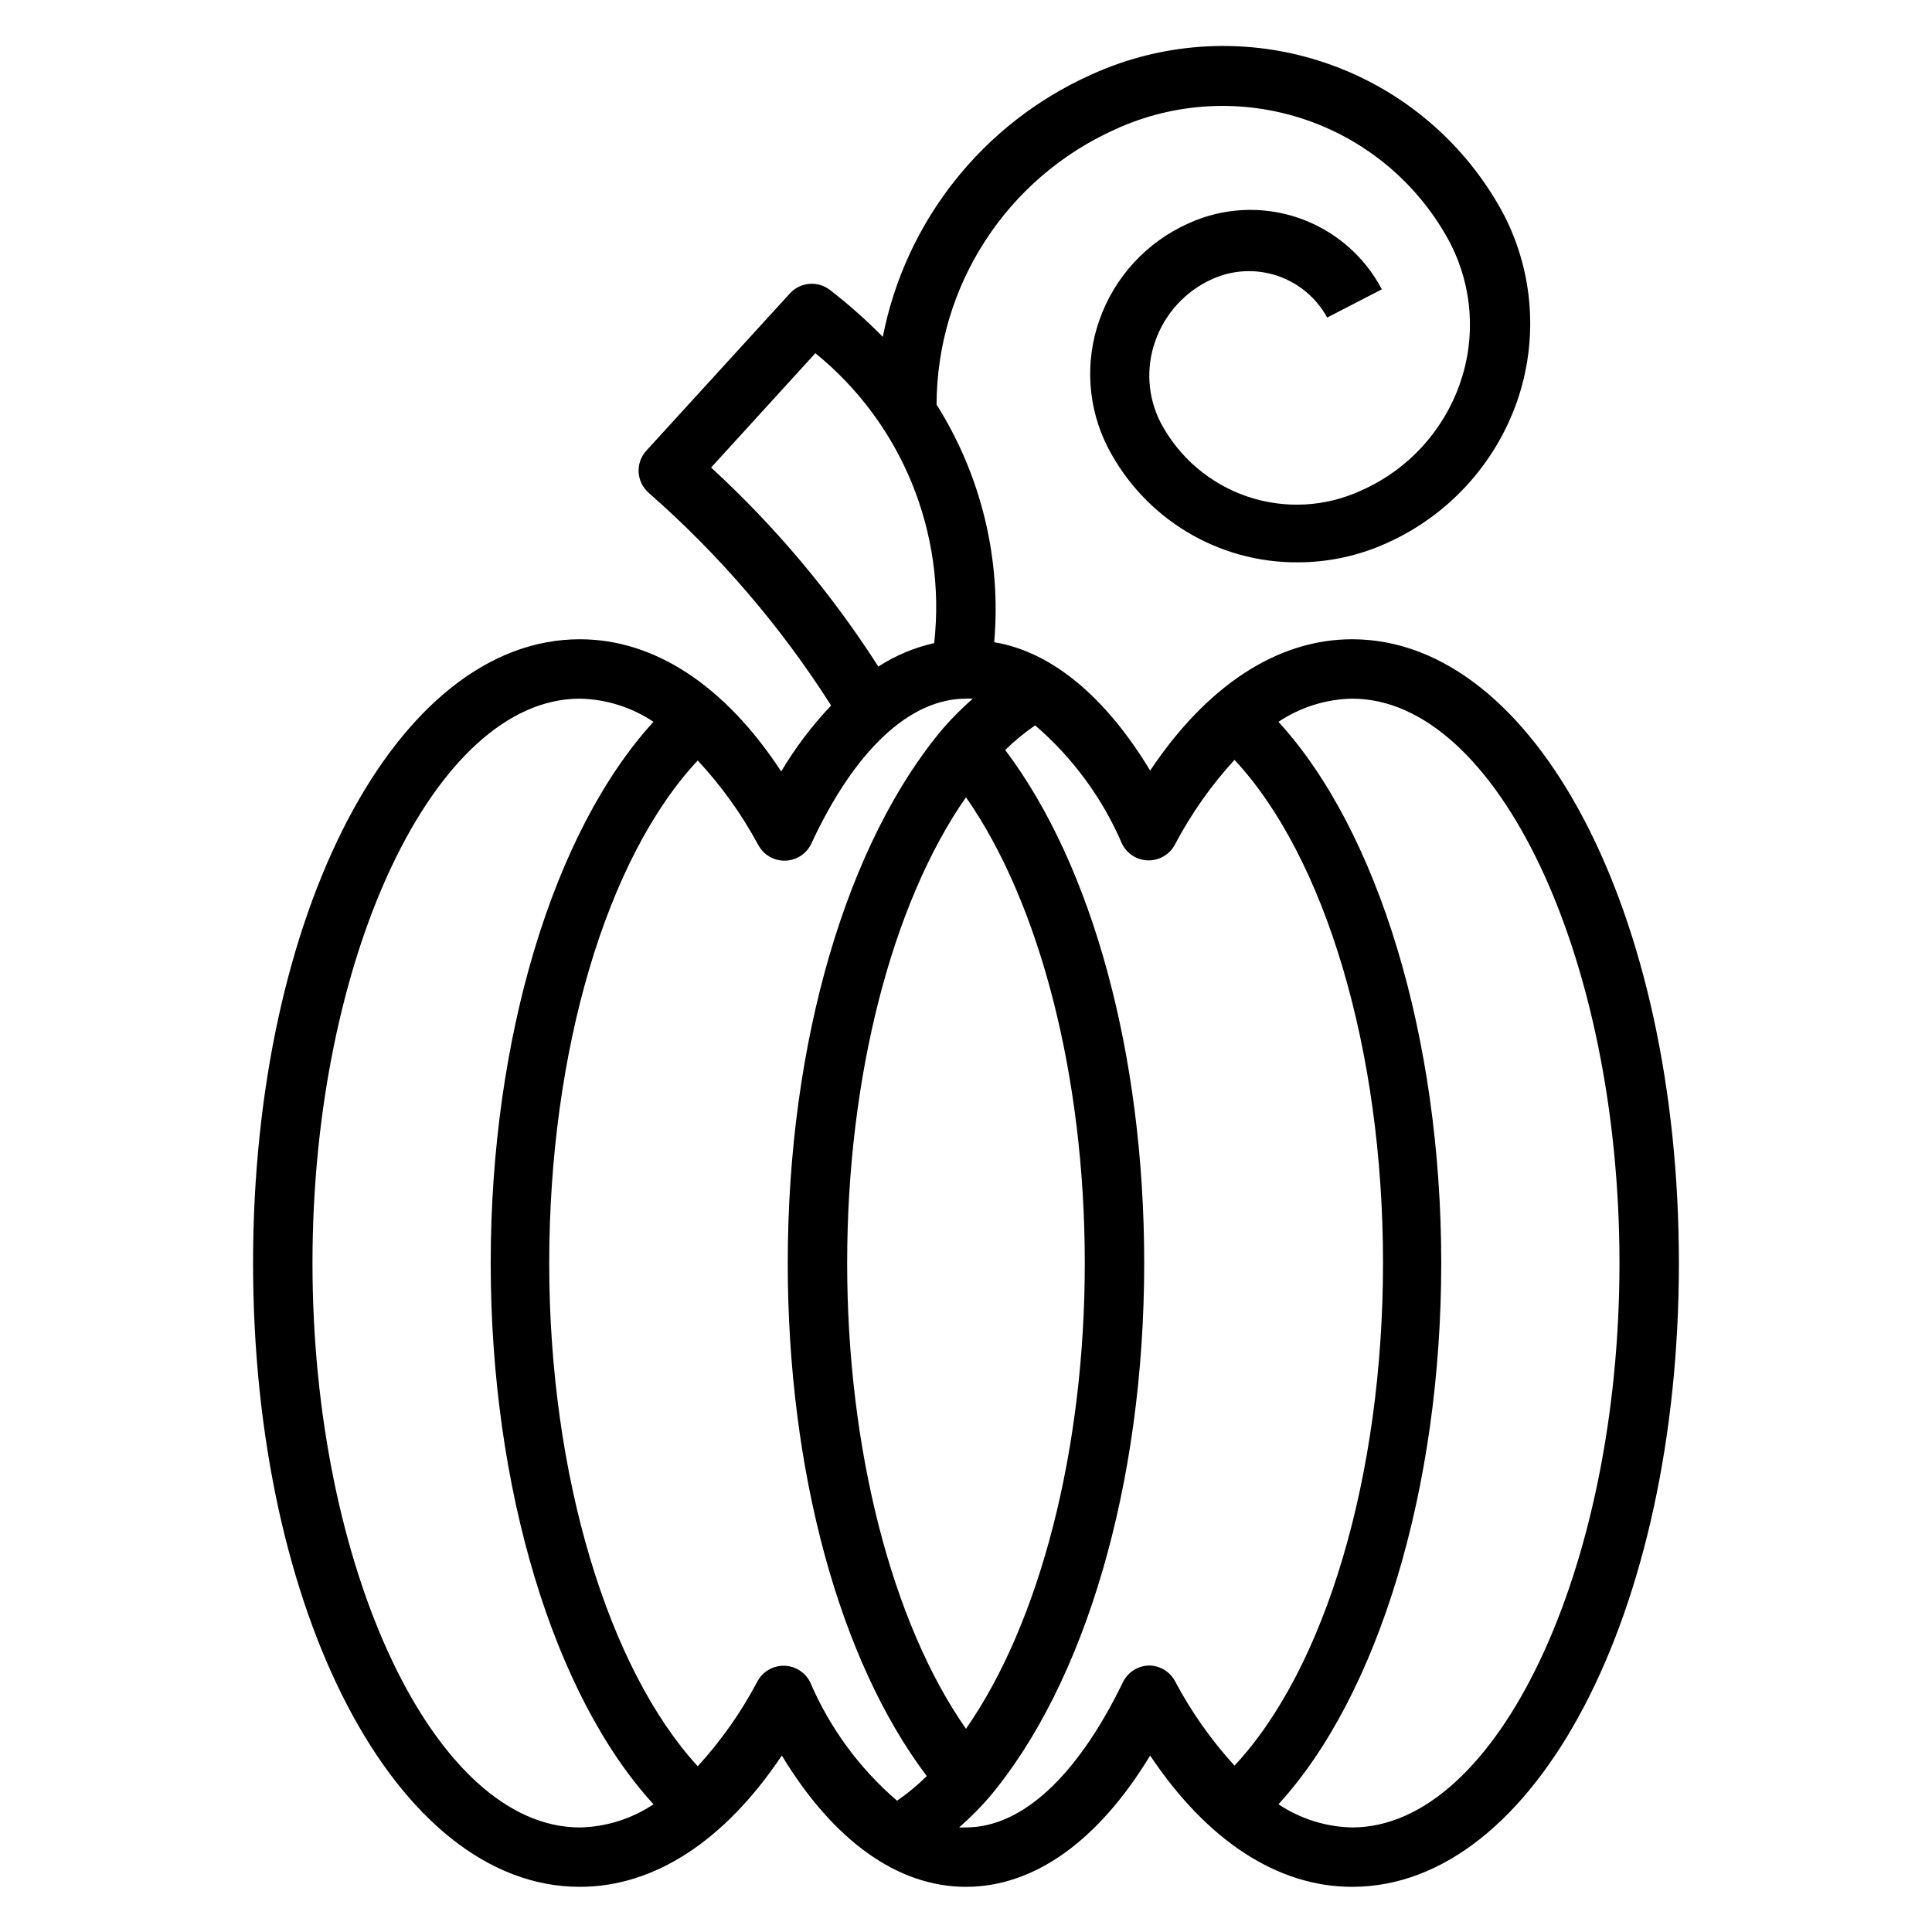 <?xml version="1.0" encoding="UTF-8"?>
<!-- Uploaded to: SVG Repo, www.svgrepo.com, Generator: SVG Repo Mixer Tools -->
<svg fill="#000000" width="800px" height="800px" version="1.1" viewBox="144 144 512 512" xmlns="http://www.w3.org/2000/svg">
 <path d="m297.66 644.03c19.758 0 38.414-12.203 53.531-34.793 13.695 22.59 30.699 34.793 48.805 34.793s35.109-12.203 48.805-34.793c15.113 22.59 33.77 34.793 53.531 34.793 48.57 0 86.594-72.578 86.594-165.31-0.004-92.734-38.023-165.31-86.594-165.31-19.758 0-38.414 12.203-53.531 34.793-11.73-19.445-26.055-31.488-41.328-34.008v0.004c1.918-22.098-3.445-44.215-15.27-62.977 0.031-15.406 4.504-30.477 12.883-43.402 8.375-12.93 20.301-23.168 34.348-29.492 15.879-7.312 33.957-8.254 50.504-2.629 16.551 5.625 30.312 17.383 38.449 32.855 5.871 11.496 6.781 24.895 2.519 37.078-4.422 12.652-13.883 22.91-26.137 28.34-9.488 4.391-20.301 4.969-30.207 1.613-9.902-3.356-18.141-10.387-23.008-19.641-3.402-6.664-3.914-14.438-1.414-21.492 2.562-7.371 8.062-13.355 15.191-16.531 5.422-2.43 11.562-2.727 17.195-0.828 5.633 1.895 10.344 5.848 13.191 11.062l14.484-7.481c-4.684-8.914-12.609-15.695-22.141-18.949-9.535-3.25-19.949-2.723-29.105 1.477-11.07 4.934-19.617 14.219-23.617 25.66-3.91 11.094-3.082 23.305 2.281 33.773 4.766 9.211 11.988 16.926 20.867 22.289 8.875 5.363 19.066 8.164 29.438 8.098 8.148 0.004 16.199-1.742 23.617-5.117 16.145-7.231 28.613-20.781 34.477-37.473 5.652-16.227 4.43-34.055-3.383-49.355-10.051-19.031-27.004-33.492-47.383-40.418-20.379-6.926-42.633-5.785-62.195 3.18-28.547 12.832-49.094 38.719-55.105 69.434-4.383-4.461-9.062-8.617-14.012-12.438-3.25-2.5-7.871-2.09-10.629 0.945l-38.023 41.645 0.004-0.004c-1.43 1.562-2.164 3.633-2.047 5.746 0.129 2.137 1.125 4.125 2.754 5.512 18.668 16.383 34.918 35.332 48.254 56.285-5.043 5.316-9.477 11.176-13.223 17.477-14.957-22.828-33.613-35.031-53.371-35.031-48.57 0-86.594 72.578-86.594 165.31s38.023 165.31 86.594 165.31zm204.67-314.88c38.414 0 70.848 68.488 70.848 149.57s-32.434 149.57-70.848 149.57c-6.961-0.141-13.734-2.273-19.523-6.141 26.449-28.891 43.137-83.68 43.137-143.43s-16.688-114.54-43.141-143.43h0.004c5.789-3.867 12.562-6 19.523-6.141zm-83.996 7.086c9.996 8.594 17.887 19.367 23.066 31.488 1.348 2.629 4.051 4.285 7.004 4.285 2.957 0 5.66-1.656 7.008-4.285 4.277-8.09 9.57-15.602 15.742-22.355 24.008 25.742 39.359 76.832 39.359 133.27s-15.273 107.53-39.359 133.27c-6.172-6.754-11.465-14.27-15.742-22.355-1.363-2.562-4.027-4.168-6.93-4.176-2.969 0.07-5.648 1.805-6.926 4.488-12.043 24.797-26.688 38.418-41.562 38.418-0.605 0.035-1.211 0.035-1.812 0 2.801-2.445 5.43-5.074 7.871-7.875 25.43-30.148 41.172-82.969 41.172-141.7 0-55.105-13.699-105.33-36.84-135.95 2.453-2.406 5.113-4.59 7.949-6.535zm13.148 142.48c0 49.359-11.887 95.332-31.488 123.43-19.602-28.023-31.488-74.074-31.488-123.43s11.887-95.332 31.488-123.43c19.602 28.023 31.488 74.074 31.488 123.43zm-99.031-210.81 27.629-30.309c22.891 18.582 34.758 47.531 31.488 76.832-5.262 1.18-10.273 3.285-14.797 6.219-12.438-19.418-27.332-37.148-44.32-52.742zm12.438 99.895c1.348 2.629 4.051 4.285 7.008 4.285 2.953 0 5.656-1.656 7.004-4.285 11.57-25.031 26.215-38.652 41.094-38.652 0.602-0.035 1.207-0.035 1.809 0-2.801 2.445-5.43 5.074-7.871 7.875-25.426 30.148-41.172 82.969-41.172 141.7 0 55.105 13.699 105.33 36.84 135.95h0.004c-2.434 2.402-5.066 4.586-7.875 6.535-9.996-8.594-17.887-19.367-23.062-31.488-1.348-2.629-4.055-4.285-7.008-4.285-2.953 0-5.66 1.656-7.008 4.285-4.277 8.09-9.566 15.602-15.742 22.355-23.617-25.742-39.359-76.832-39.359-133.27s15.273-107.53 39.359-133.27c6.25 6.719 11.621 14.203 15.98 22.277zm-47.23-38.652c6.957 0.141 13.734 2.273 19.52 6.141-26.449 28.891-43.137 83.68-43.137 143.43s16.688 114.54 43.141 143.43h-0.004c-5.785 3.867-12.562 6-19.52 6.141-38.414 0-70.848-68.488-70.848-149.57-0.004-81.082 32.43-149.57 70.848-149.57z"/>
</svg>